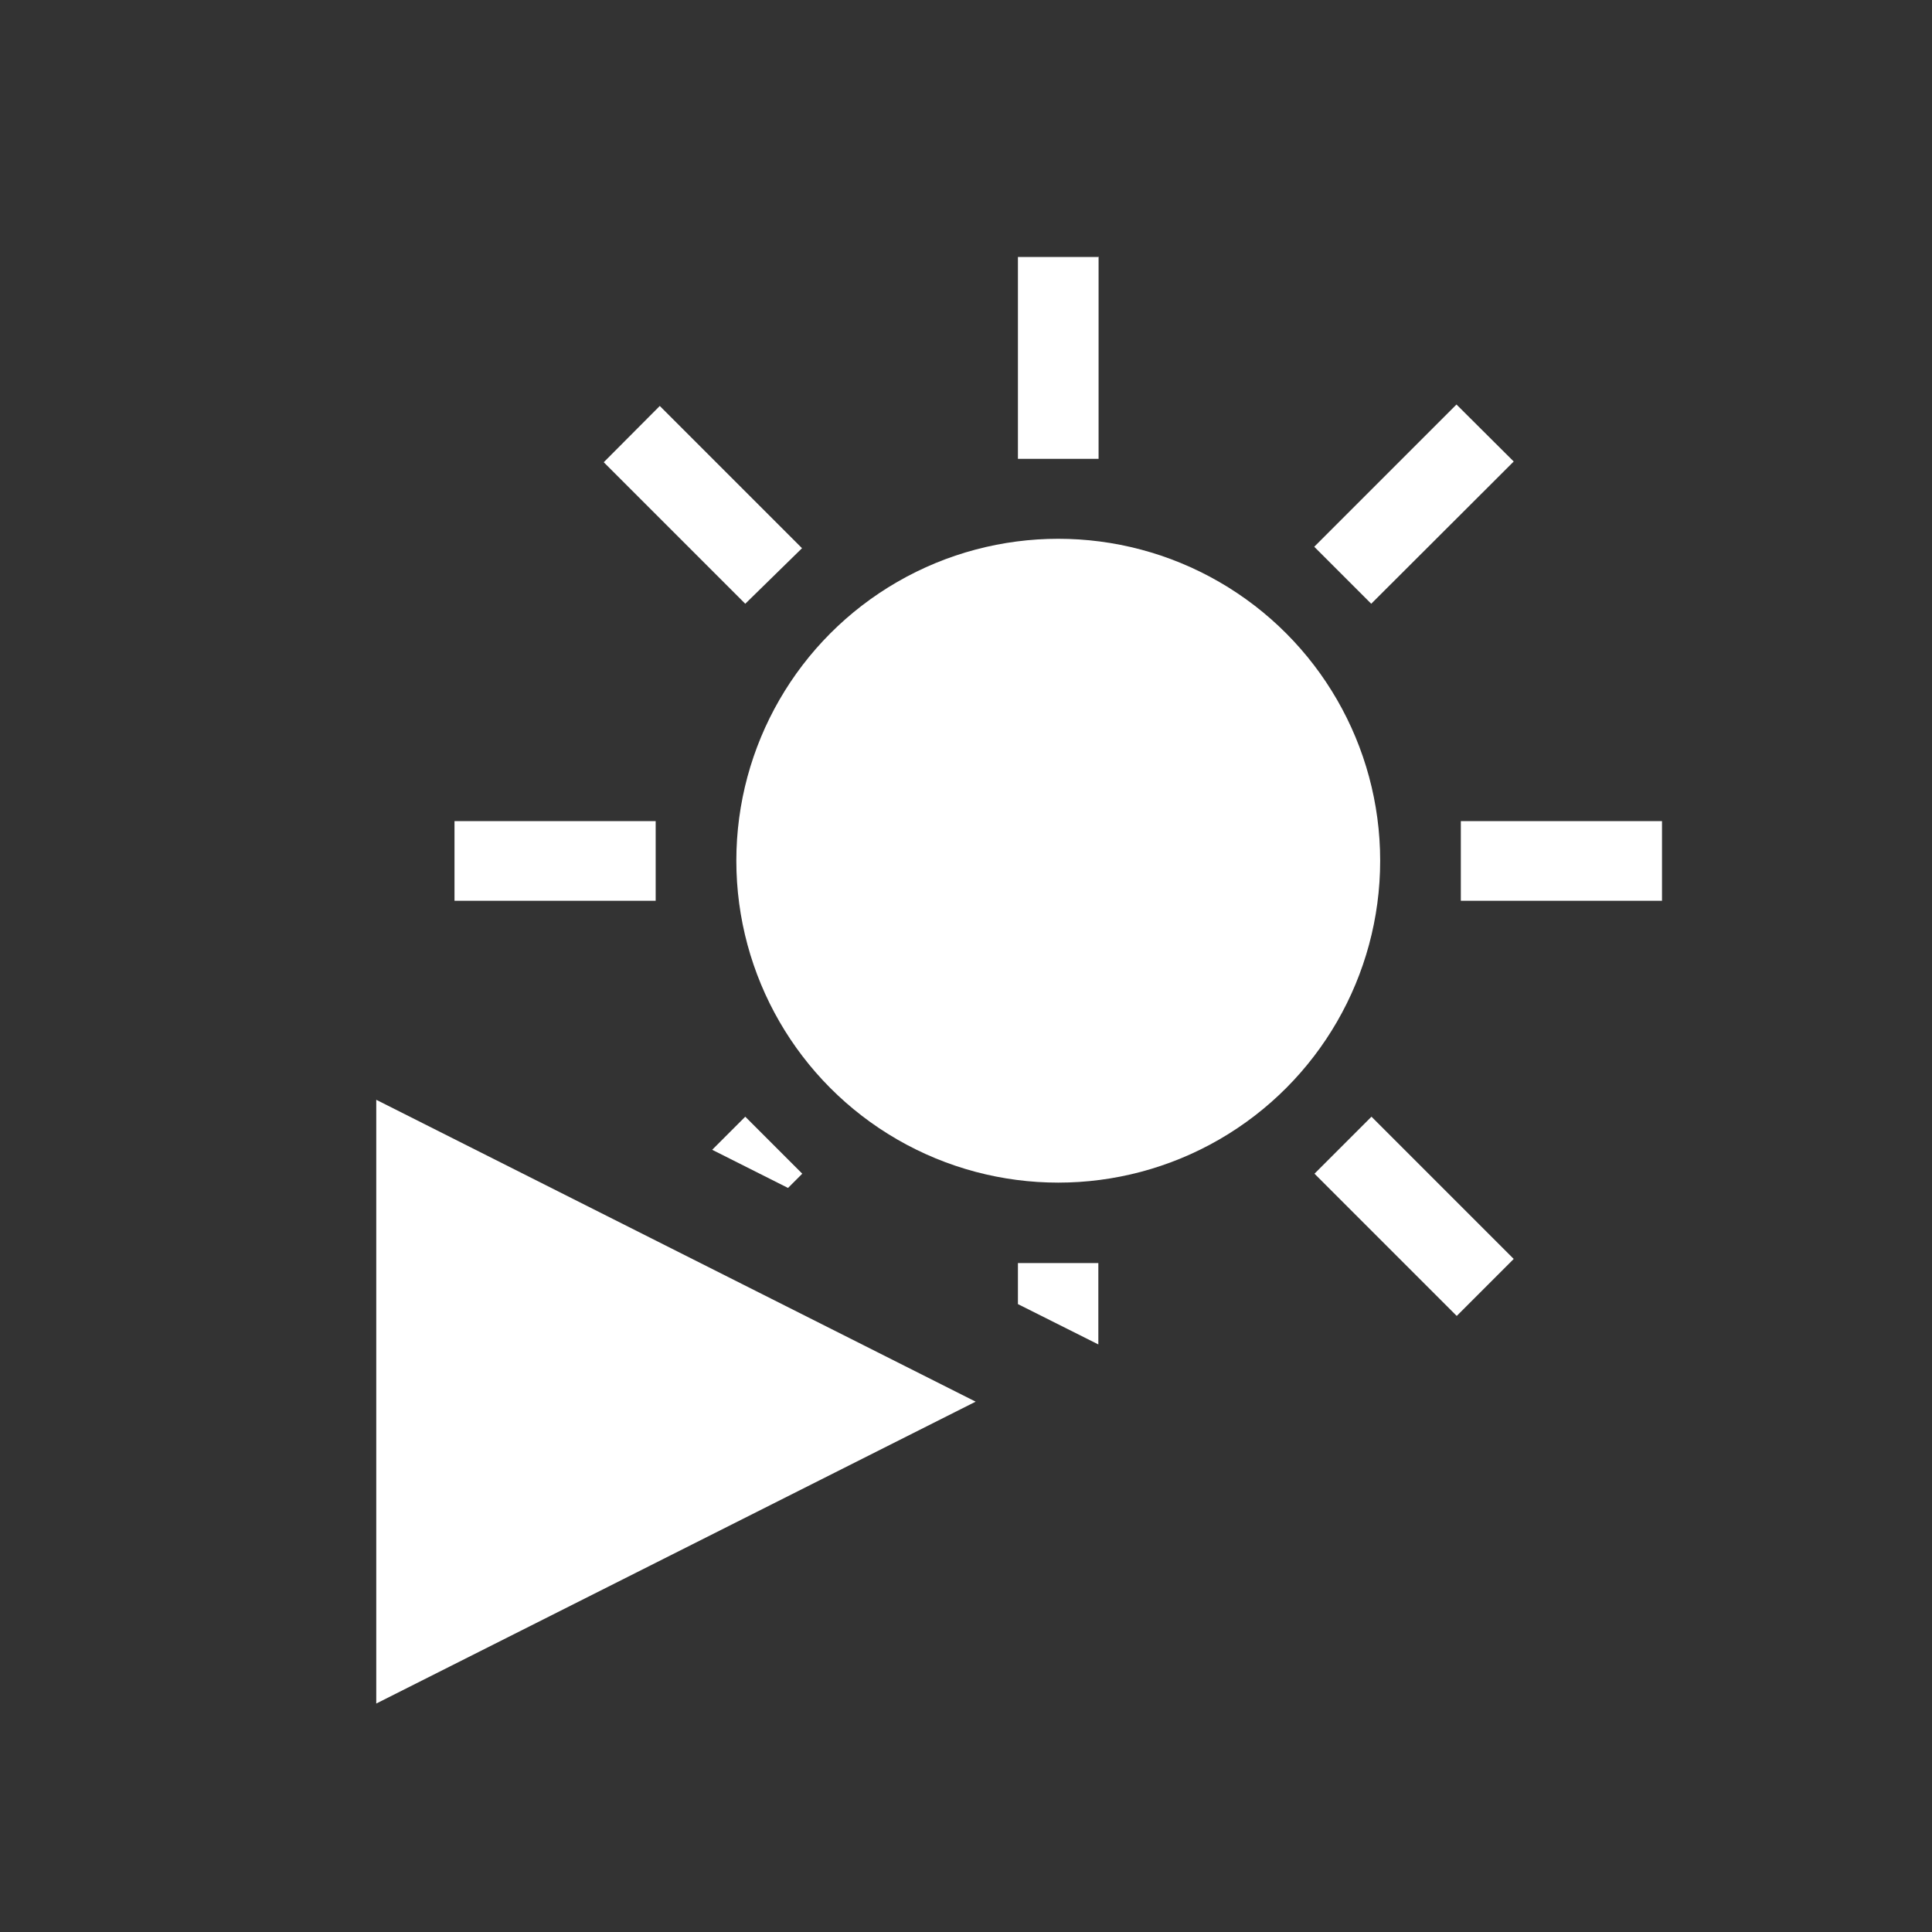 <svg id="Layer_1" data-name="Layer 1" xmlns="http://www.w3.org/2000/svg" viewBox="0 0 80 80"><rect x="0" y="0" width="80" height="80" fill="#333333" stroke="none"/><title>h</title><g id="Controls-_W_" data-name="Controls-(W)"><g id="RadiationStart"><polygon id="Triangle-20" points="40.4 58.04 15.58 70.54 15.58 45.54 40.4 58.04" fill="#fff"/><path id="Rectangle-43-Copy-21" d="M42.15,54V52.3h3.33v3.37ZM29.49,47.61l1.37-1.37,2.36,2.36-0.59.59Zm16-37V19H42.15V10.64h3.33Zm17.19,8.5L56.78,25l-2.36-2.36,5.89-5.89ZM68.82,37.3H60.49V34h8.33V37.3Zm-8.5,17.19L54.43,48.6l2.36-2.36,5.89,5.89ZM18.82,34h8.33V37.3H18.82V34Zm8.5-17.19,5.89,5.89L30.86,25,25,19.14Z" fill="#fff"/><circle id="Oval-1" cx="43.82" cy="35.64" r="13.33" fill="#fff"/></g></g></svg>